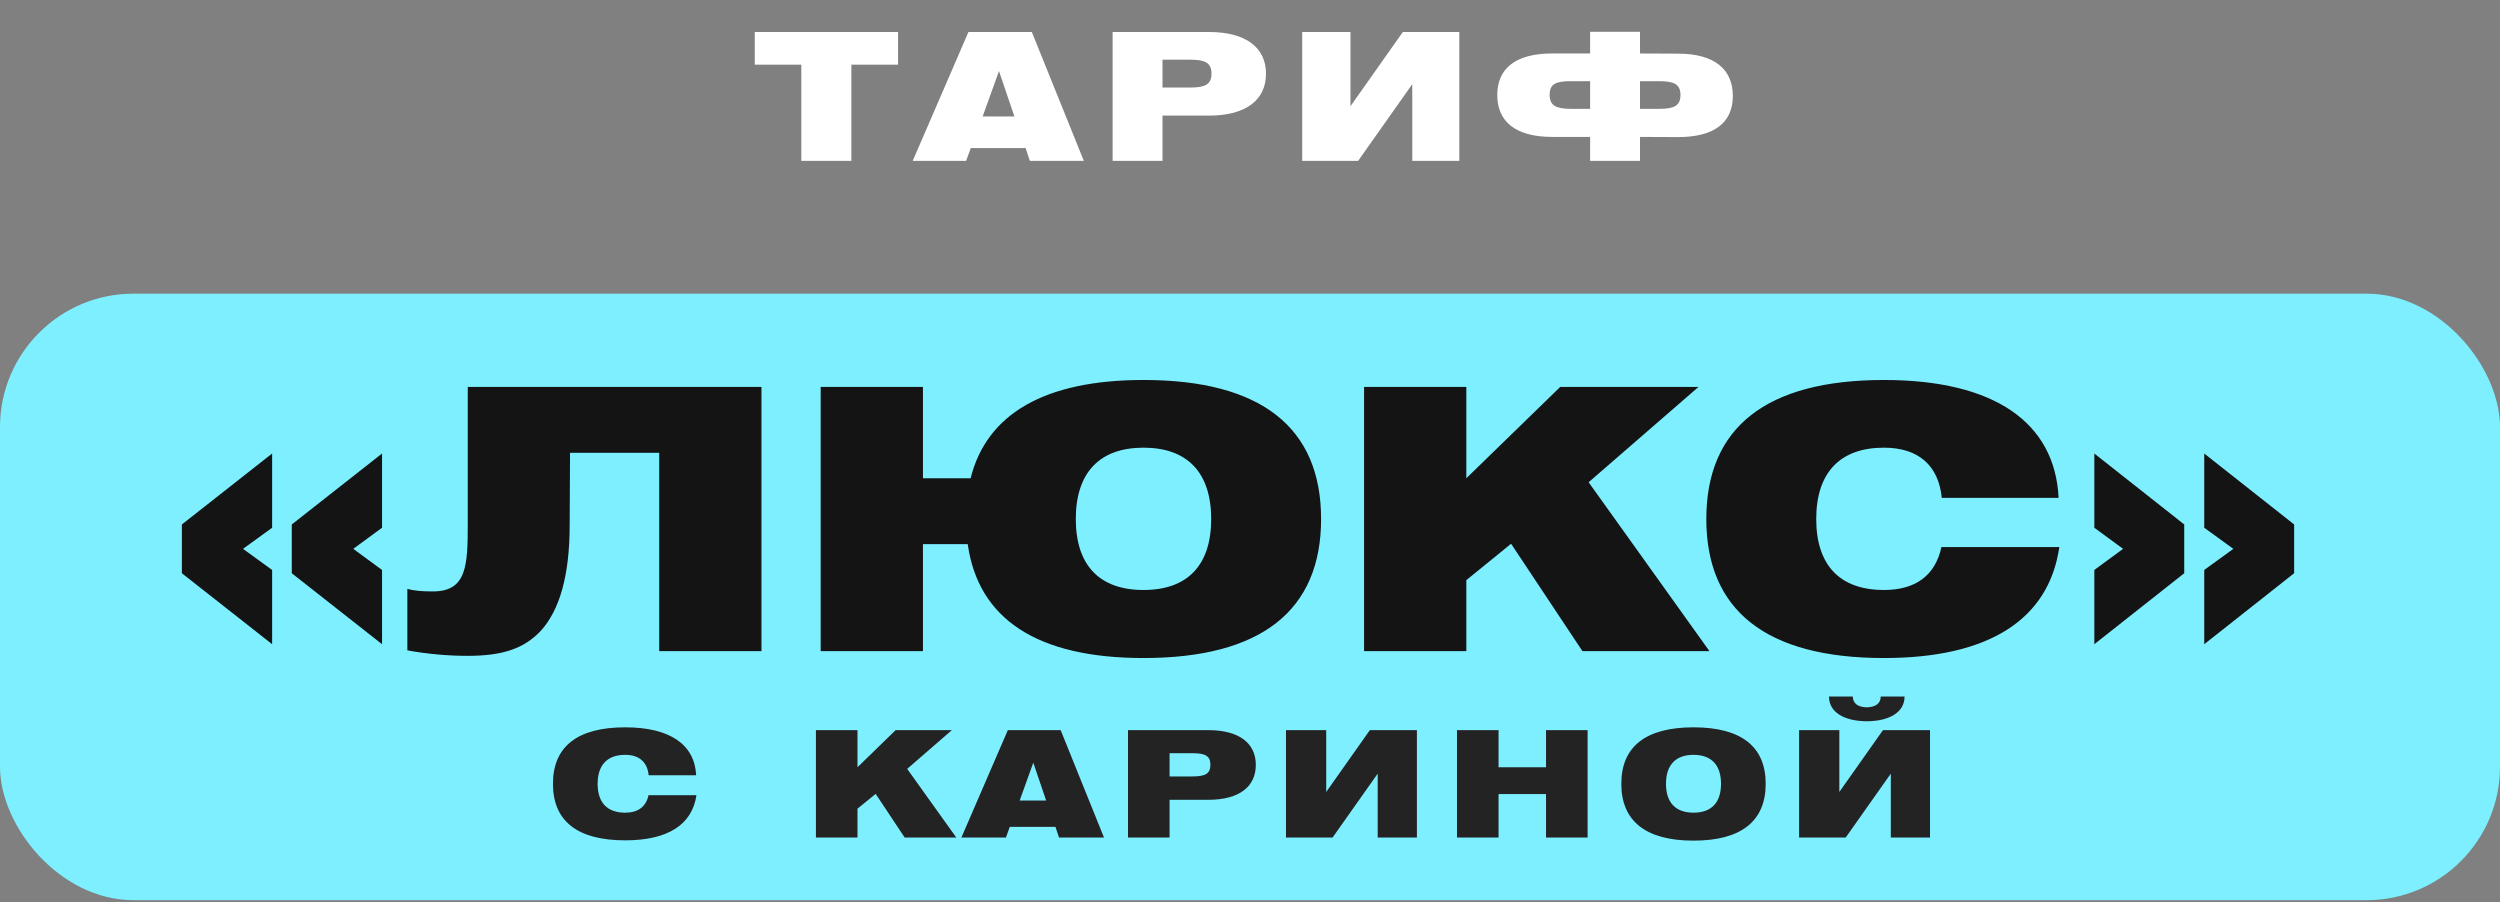 <?xml version="1.0" encoding="UTF-8"?> <svg xmlns="http://www.w3.org/2000/svg" width="169" height="61" viewBox="0 0 169 61" fill="none"><rect x="0" y="0" width="169" height="61" fill="#808080" stroke="none"/><rect y="19.852" width="169" height="41" rx="9.021" fill="#7DEFFF"></rect><path d="M43.85 52.407C43.76 51.507 43.2 51.027 42.26 51.027C41.05 51.027 40.4 51.717 40.4 52.987C40.4 54.257 41.05 54.937 42.26 54.937C43.12 54.937 43.67 54.547 43.84 53.757H47.08C46.79 55.747 45.15 56.807 42.26 56.807C39.02 56.807 37.38 55.497 37.38 52.987C37.38 50.477 39.02 49.167 42.26 49.167C45.3 49.167 46.96 50.337 47.06 52.407H43.85ZM55.156 56.617V49.357H57.966V51.867L60.546 49.357H64.346L61.326 51.977L64.646 56.617H61.156L59.196 53.667L57.966 54.667V56.617H55.156ZM64.99 56.617L68.13 49.357H71.701L74.63 56.617H71.591L71.35 55.897H68.26L68.001 56.617H64.99ZM68.93 54.117H70.721L69.85 51.557L68.93 54.117ZM76.253 56.617V49.357H81.683C83.763 49.357 84.893 50.237 84.893 51.707C84.893 53.187 83.763 54.067 81.683 54.067H79.063V56.617H76.253ZM80.603 50.917H79.063V52.487H80.603C81.443 52.487 81.823 52.327 81.823 51.697C81.823 51.077 81.443 50.917 80.603 50.917ZM95.782 56.617H93.132V52.297L90.082 56.617H86.932V49.357H89.652V53.537L92.602 49.357H95.782V56.617ZM98.492 56.617V49.357H101.302V51.867H104.512V49.357H107.322V56.617H104.512V53.677H101.302V56.617H98.492ZM109.601 52.987C109.601 50.477 111.241 49.167 114.481 49.167C117.721 49.167 119.361 50.477 119.361 52.987C119.361 55.497 117.721 56.827 114.481 56.827C111.241 56.827 109.601 55.497 109.601 52.987ZM112.621 52.987C112.621 54.257 113.271 54.937 114.481 54.937C115.691 54.937 116.341 54.257 116.341 52.987C116.341 51.717 115.691 51.027 114.481 51.027C113.271 51.027 112.621 51.717 112.621 52.987ZM123.639 47.087H125.249C125.259 47.557 125.589 47.797 126.189 47.817C126.799 47.797 127.129 47.557 127.139 47.087H128.749C128.749 48.127 127.759 48.747 126.199 48.757C124.629 48.747 123.639 48.127 123.639 47.087ZM130.469 56.617H127.819V52.297L124.769 56.617H121.619V49.357H124.339V53.537L127.289 49.357H130.469V56.617Z" fill="#232323"></path><path d="M19.724 35.454L25.826 30.657V35.676L23.882 37.102L25.826 38.529V43.548L19.724 38.751V35.454ZM12.294 35.454L18.396 30.657V35.676L16.428 37.102L18.396 38.529V43.548L12.294 38.751V35.454ZM31.621 35.331V26.155H51.475V44.016H44.562V30.608H38.534L38.51 35.479C38.51 38.874 37.845 41.236 36.541 42.663C35.41 43.843 33.983 44.335 31.621 44.335C30.243 44.335 28.915 44.212 27.537 43.966V39.809C27.955 39.932 28.521 39.981 29.259 39.981C31.572 39.981 31.621 38.21 31.621 35.331ZM65.614 32.33C66.697 27.975 70.633 25.687 77.3 25.687C85.271 25.687 89.306 28.91 89.306 35.085C89.306 41.26 85.271 44.483 77.3 44.483C70.116 44.483 66.131 41.851 65.418 36.783H62.391V44.016H55.478V26.155H62.391V32.33H65.614ZM72.724 35.085C72.724 38.21 74.323 39.883 77.3 39.883C80.277 39.883 81.876 38.21 81.876 35.085C81.876 31.961 80.277 30.263 77.3 30.263C74.323 30.263 72.724 31.961 72.724 35.085ZM92.211 44.016V26.155H99.124V32.33L105.472 26.155H114.82L107.391 32.6L115.558 44.016H106.972L102.15 36.758L99.124 39.218V44.016H92.211ZM131.265 33.658C131.043 31.444 129.666 30.263 127.353 30.263C124.376 30.263 122.777 31.961 122.777 35.085C122.777 38.21 124.376 39.883 127.353 39.883C129.469 39.883 130.822 38.923 131.24 36.98H139.211C138.498 41.875 134.463 44.483 127.353 44.483C119.382 44.483 115.347 41.26 115.347 35.085C115.347 28.91 119.382 25.687 127.353 25.687C134.832 25.687 138.916 28.566 139.162 33.658H131.265ZM147.654 38.751L141.577 43.548V38.529L143.521 37.102L141.577 35.676V30.657L147.654 35.454V38.751ZM155.084 38.751L149.007 43.548V38.529L150.975 37.102L149.007 35.676V30.657L155.084 35.454V38.751Z" fill="#141414"></path><path d="M54.168 10.875V4.371H51.024V2.163H60.708V4.371H57.552V10.875H54.168ZM61.699 10.875L65.467 2.163H69.751L73.267 10.875H69.619L69.331 10.011H65.623L65.311 10.875H61.699ZM66.427 7.875H68.575L67.531 4.803L66.427 7.875ZM75.213 10.875V2.163H81.729C84.225 2.163 85.581 3.219 85.581 4.983C85.581 6.759 84.225 7.815 81.729 7.815H78.585V10.875H75.213ZM80.433 4.035H78.585V5.919H80.433C81.441 5.919 81.897 5.727 81.897 4.971C81.897 4.227 81.441 4.035 80.433 4.035ZM98.649 10.875H95.469V5.691L91.809 10.875H88.029V2.163H91.293V7.179L94.833 2.163H98.649V10.875ZM110.864 2.151V3.615L113.432 3.627C115.928 3.627 117.14 4.707 117.14 6.483C117.14 8.259 115.928 9.267 113.432 9.267L110.864 9.255V10.875H107.492V9.255H104.924C102.428 9.255 101.216 8.199 101.216 6.423C101.216 4.647 102.428 3.615 104.924 3.615H107.492V2.151H110.864ZM110.864 5.487V7.359H112.136C113.144 7.359 113.6 7.167 113.6 6.423C113.6 5.679 113.144 5.487 112.136 5.487H110.864ZM107.492 7.359V5.487H106.196C105.188 5.487 104.756 5.667 104.756 6.411C104.756 7.155 105.212 7.359 106.22 7.359H107.492Z" fill="white"></path></svg> 